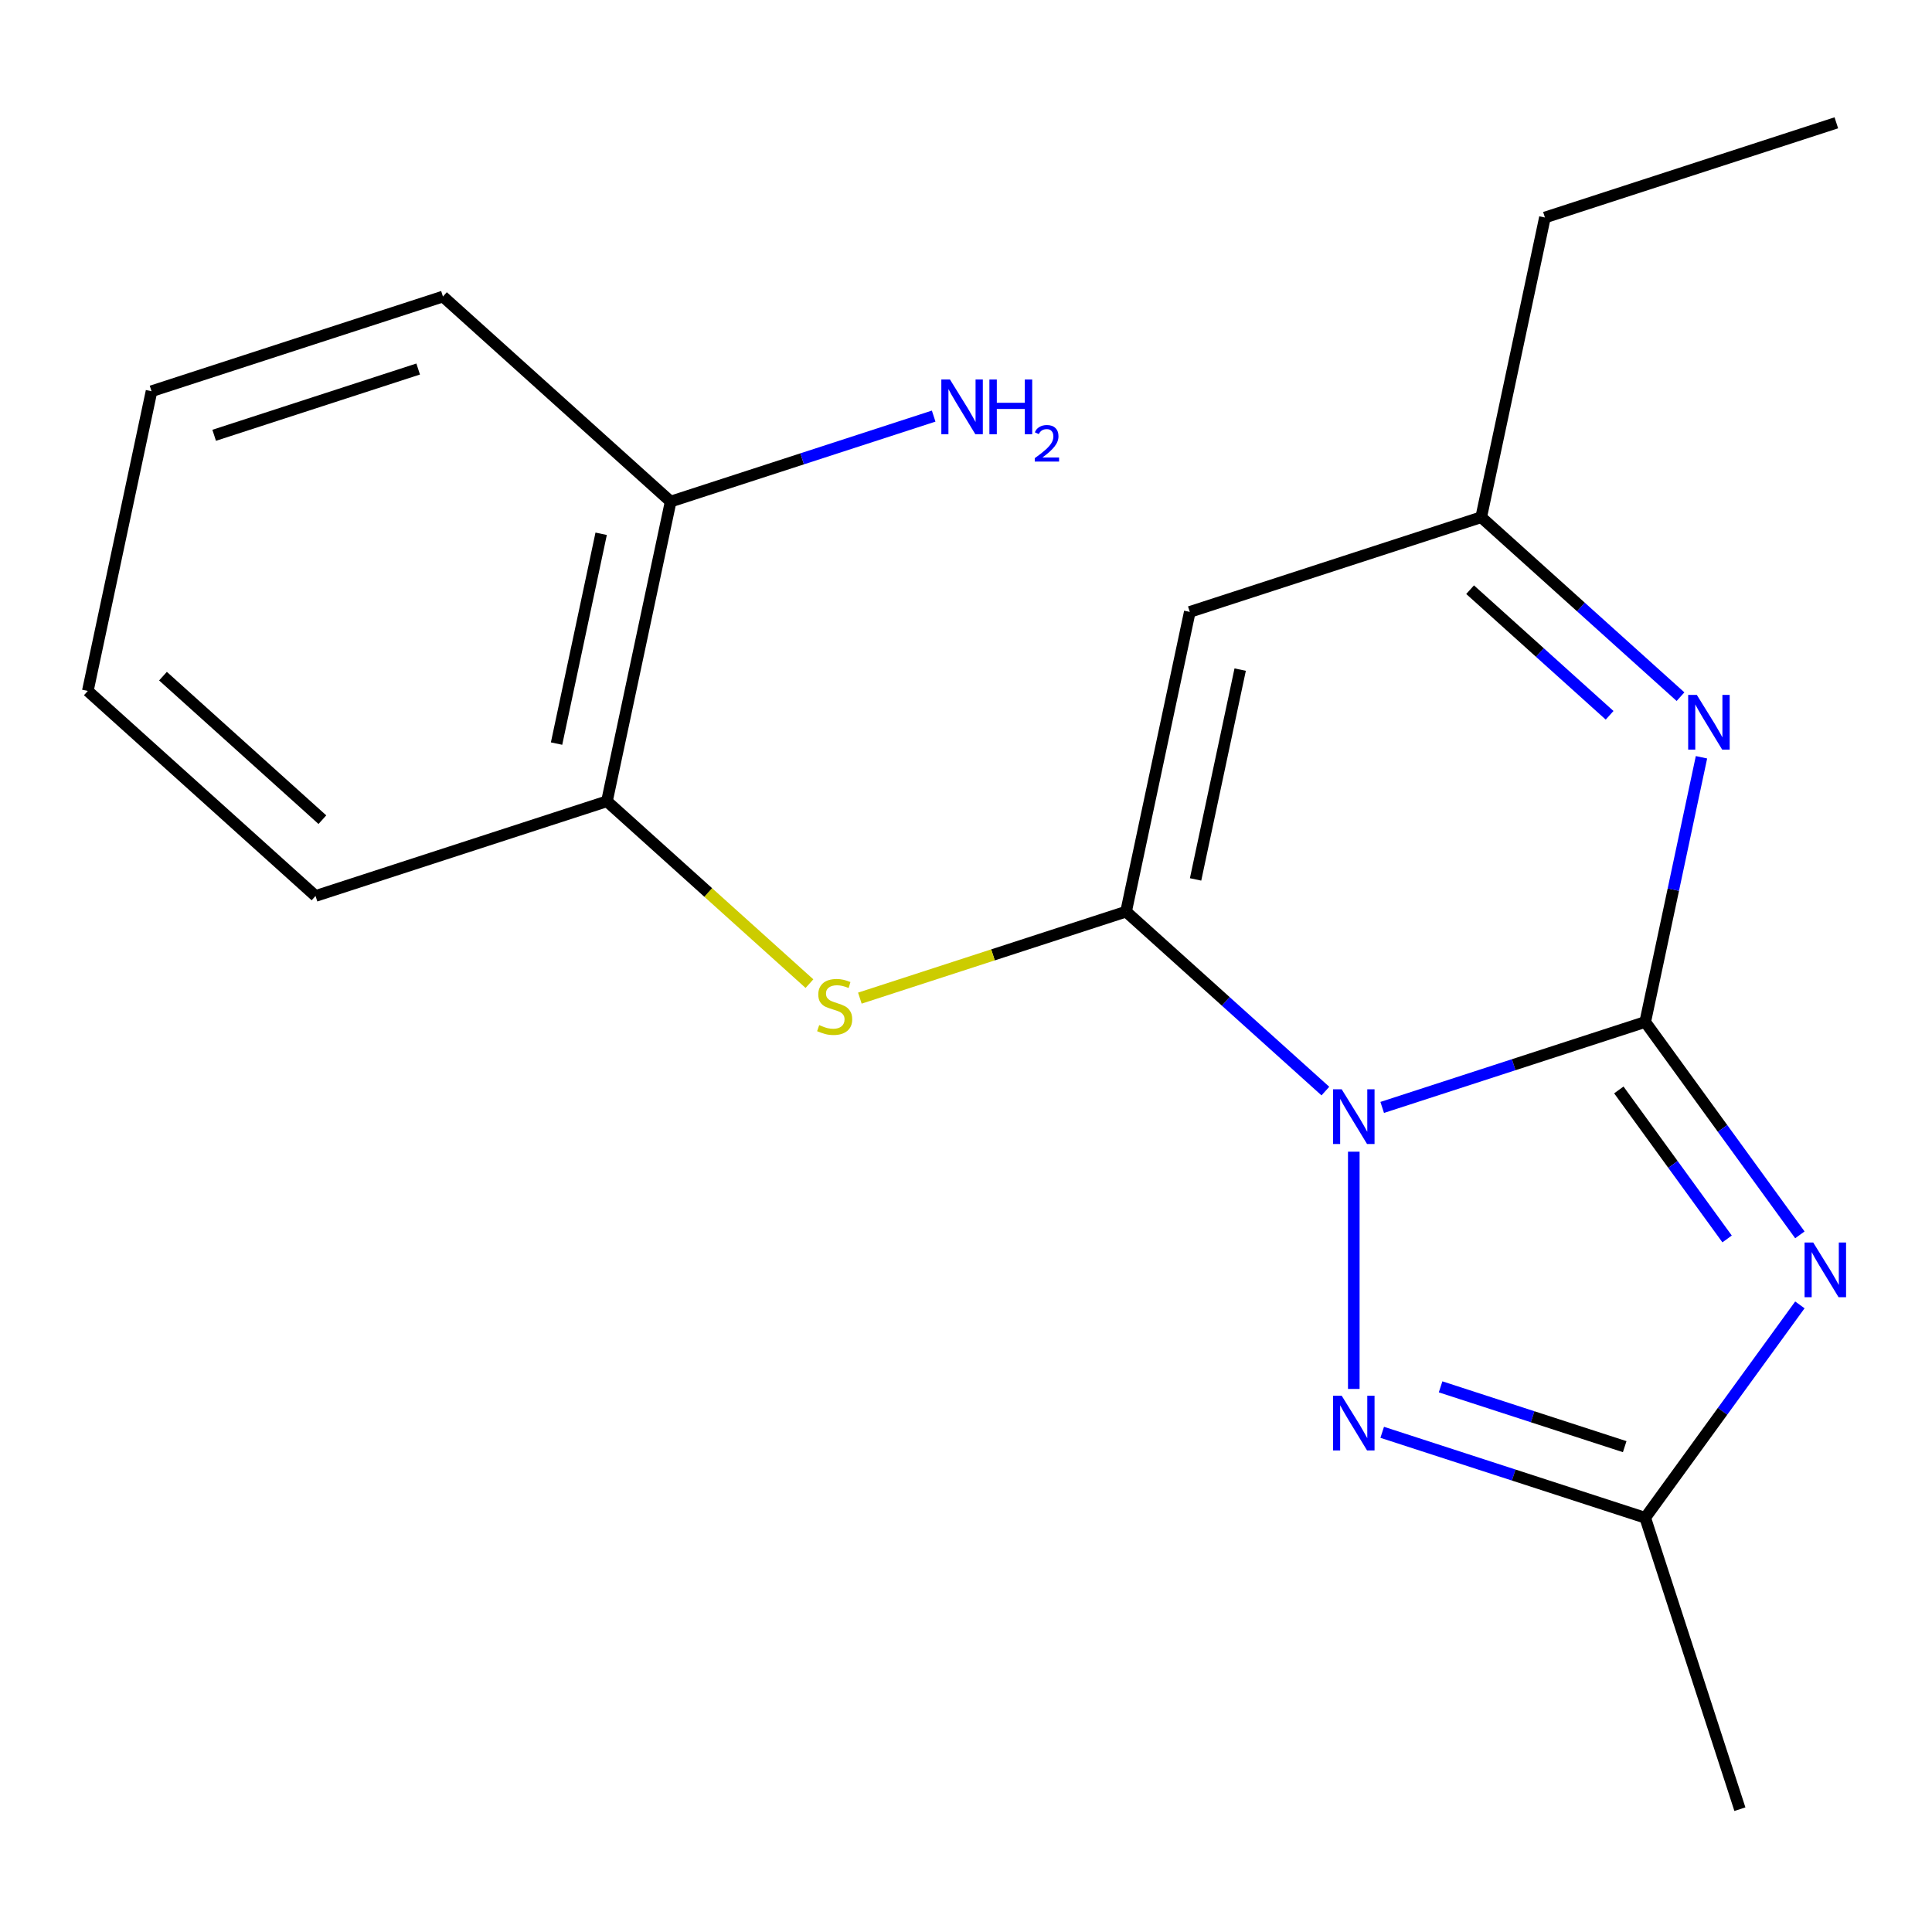 <?xml version='1.0' encoding='iso-8859-1'?>
<svg version='1.1' baseProfile='full'
              xmlns='http://www.w3.org/2000/svg'
                      xmlns:rdkit='http://www.rdkit.org/xml'
                      xmlns:xlink='http://www.w3.org/1999/xlink'
                  xml:space='preserve'
width='1000px' height='1000px' viewBox='0 0 1000 1000'>
<!-- END OF HEADER -->
<rect style='opacity:1.0;fill:#FFFFFF;stroke:none' width='1000' height='1000' x='0' y='0'> </rect>
<path class='bond-0' d='M 715.426,573.205 L 783.493,551.089' style='fill:none;fill-rule:evenodd;stroke:#0000FF;stroke-width:6px;stroke-linecap:butt;stroke-linejoin:miter;stroke-opacity:1' />
<path class='bond-0' d='M 783.493,551.089 L 851.559,528.973' style='fill:none;fill-rule:evenodd;stroke:#000000;stroke-width:6px;stroke-linecap:butt;stroke-linejoin:miter;stroke-opacity:1' />
<path class='bond-1' d='M 686.016,564.742 L 634.437,518.3' style='fill:none;fill-rule:evenodd;stroke:#0000FF;stroke-width:6px;stroke-linecap:butt;stroke-linejoin:miter;stroke-opacity:1' />
<path class='bond-1' d='M 634.437,518.3 L 582.858,471.858' style='fill:none;fill-rule:evenodd;stroke:#000000;stroke-width:6px;stroke-linecap:butt;stroke-linejoin:miter;stroke-opacity:1' />
<path class='bond-3' d='M 700.721,596.108 L 700.721,718.912' style='fill:none;fill-rule:evenodd;stroke:#0000FF;stroke-width:6px;stroke-linecap:butt;stroke-linejoin:miter;stroke-opacity:1' />
<path class='bond-2' d='M 851.559,528.973 L 891.586,584.065' style='fill:none;fill-rule:evenodd;stroke:#000000;stroke-width:6px;stroke-linecap:butt;stroke-linejoin:miter;stroke-opacity:1' />
<path class='bond-2' d='M 891.586,584.065 L 931.614,639.158' style='fill:none;fill-rule:evenodd;stroke:#0000FF;stroke-width:6px;stroke-linecap:butt;stroke-linejoin:miter;stroke-opacity:1' />
<path class='bond-2' d='M 837.905,564.145 L 865.924,602.71' style='fill:none;fill-rule:evenodd;stroke:#000000;stroke-width:6px;stroke-linecap:butt;stroke-linejoin:miter;stroke-opacity:1' />
<path class='bond-2' d='M 865.924,602.71 L 893.943,641.275' style='fill:none;fill-rule:evenodd;stroke:#0000FF;stroke-width:6px;stroke-linecap:butt;stroke-linejoin:miter;stroke-opacity:1' />
<path class='bond-4' d='M 851.559,528.973 L 866.12,460.468' style='fill:none;fill-rule:evenodd;stroke:#000000;stroke-width:6px;stroke-linecap:butt;stroke-linejoin:miter;stroke-opacity:1' />
<path class='bond-4' d='M 866.12,460.468 L 880.681,391.963' style='fill:none;fill-rule:evenodd;stroke:#0000FF;stroke-width:6px;stroke-linecap:butt;stroke-linejoin:miter;stroke-opacity:1' />
<path class='bond-5' d='M 582.858,471.858 L 615.833,316.723' style='fill:none;fill-rule:evenodd;stroke:#000000;stroke-width:6px;stroke-linecap:butt;stroke-linejoin:miter;stroke-opacity:1' />
<path class='bond-5' d='M 618.831,455.183 L 641.913,346.589' style='fill:none;fill-rule:evenodd;stroke:#000000;stroke-width:6px;stroke-linecap:butt;stroke-linejoin:miter;stroke-opacity:1' />
<path class='bond-7' d='M 582.858,471.858 L 513.961,494.244' style='fill:none;fill-rule:evenodd;stroke:#000000;stroke-width:6px;stroke-linecap:butt;stroke-linejoin:miter;stroke-opacity:1' />
<path class='bond-7' d='M 513.961,494.244 L 445.064,516.63' style='fill:none;fill-rule:evenodd;stroke:#CCCC00;stroke-width:6px;stroke-linecap:butt;stroke-linejoin:miter;stroke-opacity:1' />
<path class='bond-19' d='M 931.614,675.408 L 891.586,730.501' style='fill:none;fill-rule:evenodd;stroke:#0000FF;stroke-width:6px;stroke-linecap:butt;stroke-linejoin:miter;stroke-opacity:1' />
<path class='bond-19' d='M 891.586,730.501 L 851.559,785.594' style='fill:none;fill-rule:evenodd;stroke:#000000;stroke-width:6px;stroke-linecap:butt;stroke-linejoin:miter;stroke-opacity:1' />
<path class='bond-6' d='M 715.426,741.362 L 783.493,763.478' style='fill:none;fill-rule:evenodd;stroke:#0000FF;stroke-width:6px;stroke-linecap:butt;stroke-linejoin:miter;stroke-opacity:1' />
<path class='bond-6' d='M 783.493,763.478 L 851.559,785.594' style='fill:none;fill-rule:evenodd;stroke:#000000;stroke-width:6px;stroke-linecap:butt;stroke-linejoin:miter;stroke-opacity:1' />
<path class='bond-6' d='M 745.648,717.829 L 793.295,733.31' style='fill:none;fill-rule:evenodd;stroke:#0000FF;stroke-width:6px;stroke-linecap:butt;stroke-linejoin:miter;stroke-opacity:1' />
<path class='bond-6' d='M 793.295,733.31 L 840.941,748.791' style='fill:none;fill-rule:evenodd;stroke:#000000;stroke-width:6px;stroke-linecap:butt;stroke-linejoin:miter;stroke-opacity:1' />
<path class='bond-20' d='M 869.829,360.597 L 818.25,314.155' style='fill:none;fill-rule:evenodd;stroke:#0000FF;stroke-width:6px;stroke-linecap:butt;stroke-linejoin:miter;stroke-opacity:1' />
<path class='bond-20' d='M 818.25,314.155 L 766.671,267.713' style='fill:none;fill-rule:evenodd;stroke:#000000;stroke-width:6px;stroke-linecap:butt;stroke-linejoin:miter;stroke-opacity:1' />
<path class='bond-20' d='M 833.13,370.237 L 797.025,337.728' style='fill:none;fill-rule:evenodd;stroke:#0000FF;stroke-width:6px;stroke-linecap:butt;stroke-linejoin:miter;stroke-opacity:1' />
<path class='bond-20' d='M 797.025,337.728 L 760.92,305.218' style='fill:none;fill-rule:evenodd;stroke:#000000;stroke-width:6px;stroke-linecap:butt;stroke-linejoin:miter;stroke-opacity:1' />
<path class='bond-8' d='M 615.833,316.723 L 766.671,267.713' style='fill:none;fill-rule:evenodd;stroke:#000000;stroke-width:6px;stroke-linecap:butt;stroke-linejoin:miter;stroke-opacity:1' />
<path class='bond-12' d='M 851.559,785.594 L 900.569,936.432' style='fill:none;fill-rule:evenodd;stroke:#000000;stroke-width:6px;stroke-linecap:butt;stroke-linejoin:miter;stroke-opacity:1' />
<path class='bond-9' d='M 418.974,509.123 L 366.565,461.933' style='fill:none;fill-rule:evenodd;stroke:#CCCC00;stroke-width:6px;stroke-linecap:butt;stroke-linejoin:miter;stroke-opacity:1' />
<path class='bond-9' d='M 366.565,461.933 L 314.156,414.744' style='fill:none;fill-rule:evenodd;stroke:#000000;stroke-width:6px;stroke-linecap:butt;stroke-linejoin:miter;stroke-opacity:1' />
<path class='bond-13' d='M 766.671,267.713 L 799.646,112.578' style='fill:none;fill-rule:evenodd;stroke:#000000;stroke-width:6px;stroke-linecap:butt;stroke-linejoin:miter;stroke-opacity:1' />
<path class='bond-10' d='M 314.156,414.744 L 347.131,259.609' style='fill:none;fill-rule:evenodd;stroke:#000000;stroke-width:6px;stroke-linecap:butt;stroke-linejoin:miter;stroke-opacity:1' />
<path class='bond-10' d='M 288.075,384.879 L 311.158,276.284' style='fill:none;fill-rule:evenodd;stroke:#000000;stroke-width:6px;stroke-linecap:butt;stroke-linejoin:miter;stroke-opacity:1' />
<path class='bond-14' d='M 314.156,414.744 L 163.318,463.754' style='fill:none;fill-rule:evenodd;stroke:#000000;stroke-width:6px;stroke-linecap:butt;stroke-linejoin:miter;stroke-opacity:1' />
<path class='bond-11' d='M 347.131,259.609 L 415.198,237.493' style='fill:none;fill-rule:evenodd;stroke:#000000;stroke-width:6px;stroke-linecap:butt;stroke-linejoin:miter;stroke-opacity:1' />
<path class='bond-11' d='M 415.198,237.493 L 483.264,215.377' style='fill:none;fill-rule:evenodd;stroke:#0000FF;stroke-width:6px;stroke-linecap:butt;stroke-linejoin:miter;stroke-opacity:1' />
<path class='bond-15' d='M 347.131,259.609 L 229.268,153.485' style='fill:none;fill-rule:evenodd;stroke:#000000;stroke-width:6px;stroke-linecap:butt;stroke-linejoin:miter;stroke-opacity:1' />
<path class='bond-16' d='M 799.646,112.578 L 950.484,63.568' style='fill:none;fill-rule:evenodd;stroke:#000000;stroke-width:6px;stroke-linecap:butt;stroke-linejoin:miter;stroke-opacity:1' />
<path class='bond-17' d='M 163.318,463.754 L 45.455,357.63' style='fill:none;fill-rule:evenodd;stroke:#000000;stroke-width:6px;stroke-linecap:butt;stroke-linejoin:miter;stroke-opacity:1' />
<path class='bond-17' d='M 166.863,424.263 L 84.359,349.976' style='fill:none;fill-rule:evenodd;stroke:#000000;stroke-width:6px;stroke-linecap:butt;stroke-linejoin:miter;stroke-opacity:1' />
<path class='bond-18' d='M 229.268,153.485 L 78.43,202.495' style='fill:none;fill-rule:evenodd;stroke:#000000;stroke-width:6px;stroke-linecap:butt;stroke-linejoin:miter;stroke-opacity:1' />
<path class='bond-18' d='M 216.444,191.004 L 110.857,225.311' style='fill:none;fill-rule:evenodd;stroke:#000000;stroke-width:6px;stroke-linecap:butt;stroke-linejoin:miter;stroke-opacity:1' />
<path class='bond-21' d='M 45.455,357.63 L 78.43,202.495' style='fill:none;fill-rule:evenodd;stroke:#000000;stroke-width:6px;stroke-linecap:butt;stroke-linejoin:miter;stroke-opacity:1' />
<path  class='atom-0' d='M 694.461 563.823
L 703.741 578.823
Q 704.661 580.303, 706.141 582.983
Q 707.621 585.663, 707.701 585.823
L 707.701 563.823
L 711.461 563.823
L 711.461 592.143
L 707.581 592.143
L 697.621 575.743
Q 696.461 573.823, 695.221 571.623
Q 694.021 569.423, 693.661 568.743
L 693.661 592.143
L 689.981 592.143
L 689.981 563.823
L 694.461 563.823
' fill='#0000FF'/>
<path  class='atom-3' d='M 938.522 643.123
L 947.802 658.123
Q 948.722 659.603, 950.202 662.283
Q 951.682 664.963, 951.762 665.123
L 951.762 643.123
L 955.522 643.123
L 955.522 671.443
L 951.642 671.443
L 941.682 655.043
Q 940.522 653.123, 939.282 650.923
Q 938.082 648.723, 937.722 648.043
L 937.722 671.443
L 934.042 671.443
L 934.042 643.123
L 938.522 643.123
' fill='#0000FF'/>
<path  class='atom-4' d='M 694.461 722.424
L 703.741 737.424
Q 704.661 738.904, 706.141 741.584
Q 707.621 744.264, 707.701 744.424
L 707.701 722.424
L 711.461 722.424
L 711.461 750.744
L 707.581 750.744
L 697.621 734.344
Q 696.461 732.424, 695.221 730.224
Q 694.021 728.024, 693.661 727.344
L 693.661 750.744
L 689.981 750.744
L 689.981 722.424
L 694.461 722.424
' fill='#0000FF'/>
<path  class='atom-5' d='M 878.274 359.678
L 887.554 374.678
Q 888.474 376.158, 889.954 378.838
Q 891.434 381.518, 891.514 381.678
L 891.514 359.678
L 895.274 359.678
L 895.274 387.998
L 891.394 387.998
L 881.434 371.598
Q 880.274 369.678, 879.034 367.478
Q 877.834 365.278, 877.474 364.598
L 877.474 387.998
L 873.794 387.998
L 873.794 359.678
L 878.274 359.678
' fill='#0000FF'/>
<path  class='atom-8' d='M 424.019 530.589
Q 424.339 530.709, 425.659 531.269
Q 426.979 531.829, 428.419 532.189
Q 429.899 532.509, 431.339 532.509
Q 434.019 532.509, 435.579 531.229
Q 437.139 529.909, 437.139 527.629
Q 437.139 526.069, 436.339 525.109
Q 435.579 524.149, 434.379 523.629
Q 433.179 523.109, 431.179 522.509
Q 428.659 521.749, 427.139 521.029
Q 425.659 520.309, 424.579 518.789
Q 423.539 517.269, 423.539 514.709
Q 423.539 511.149, 425.939 508.949
Q 428.379 506.749, 433.179 506.749
Q 436.459 506.749, 440.179 508.309
L 439.259 511.389
Q 435.859 509.989, 433.299 509.989
Q 430.539 509.989, 429.019 511.149
Q 427.499 512.269, 427.539 514.229
Q 427.539 515.749, 428.299 516.669
Q 429.099 517.589, 430.219 518.109
Q 431.379 518.629, 433.299 519.229
Q 435.859 520.029, 437.379 520.829
Q 438.899 521.629, 439.979 523.269
Q 441.099 524.869, 441.099 527.629
Q 441.099 531.549, 438.459 533.669
Q 435.859 535.749, 431.499 535.749
Q 428.979 535.749, 427.059 535.189
Q 425.179 534.669, 422.939 533.749
L 424.019 530.589
' fill='#CCCC00'/>
<path  class='atom-12' d='M 491.709 196.439
L 500.989 211.439
Q 501.909 212.919, 503.389 215.599
Q 504.869 218.279, 504.949 218.439
L 504.949 196.439
L 508.709 196.439
L 508.709 224.759
L 504.829 224.759
L 494.869 208.359
Q 493.709 206.439, 492.469 204.239
Q 491.269 202.039, 490.909 201.359
L 490.909 224.759
L 487.229 224.759
L 487.229 196.439
L 491.709 196.439
' fill='#0000FF'/>
<path  class='atom-12' d='M 512.109 196.439
L 515.949 196.439
L 515.949 208.479
L 530.429 208.479
L 530.429 196.439
L 534.269 196.439
L 534.269 224.759
L 530.429 224.759
L 530.429 211.679
L 515.949 211.679
L 515.949 224.759
L 512.109 224.759
L 512.109 196.439
' fill='#0000FF'/>
<path  class='atom-12' d='M 535.642 223.765
Q 536.328 221.996, 537.965 221.02
Q 539.602 220.016, 541.872 220.016
Q 544.697 220.016, 546.281 221.548
Q 547.865 223.079, 547.865 225.798
Q 547.865 228.57, 545.806 231.157
Q 543.773 233.744, 539.549 236.807
L 548.182 236.807
L 548.182 238.919
L 535.589 238.919
L 535.589 237.15
Q 539.074 234.668, 541.133 232.82
Q 543.219 230.972, 544.222 229.309
Q 545.225 227.646, 545.225 225.93
Q 545.225 224.135, 544.328 223.132
Q 543.43 222.128, 541.872 222.128
Q 540.368 222.128, 539.364 222.736
Q 538.361 223.343, 537.648 224.689
L 535.642 223.765
' fill='#0000FF'/>
</svg>

